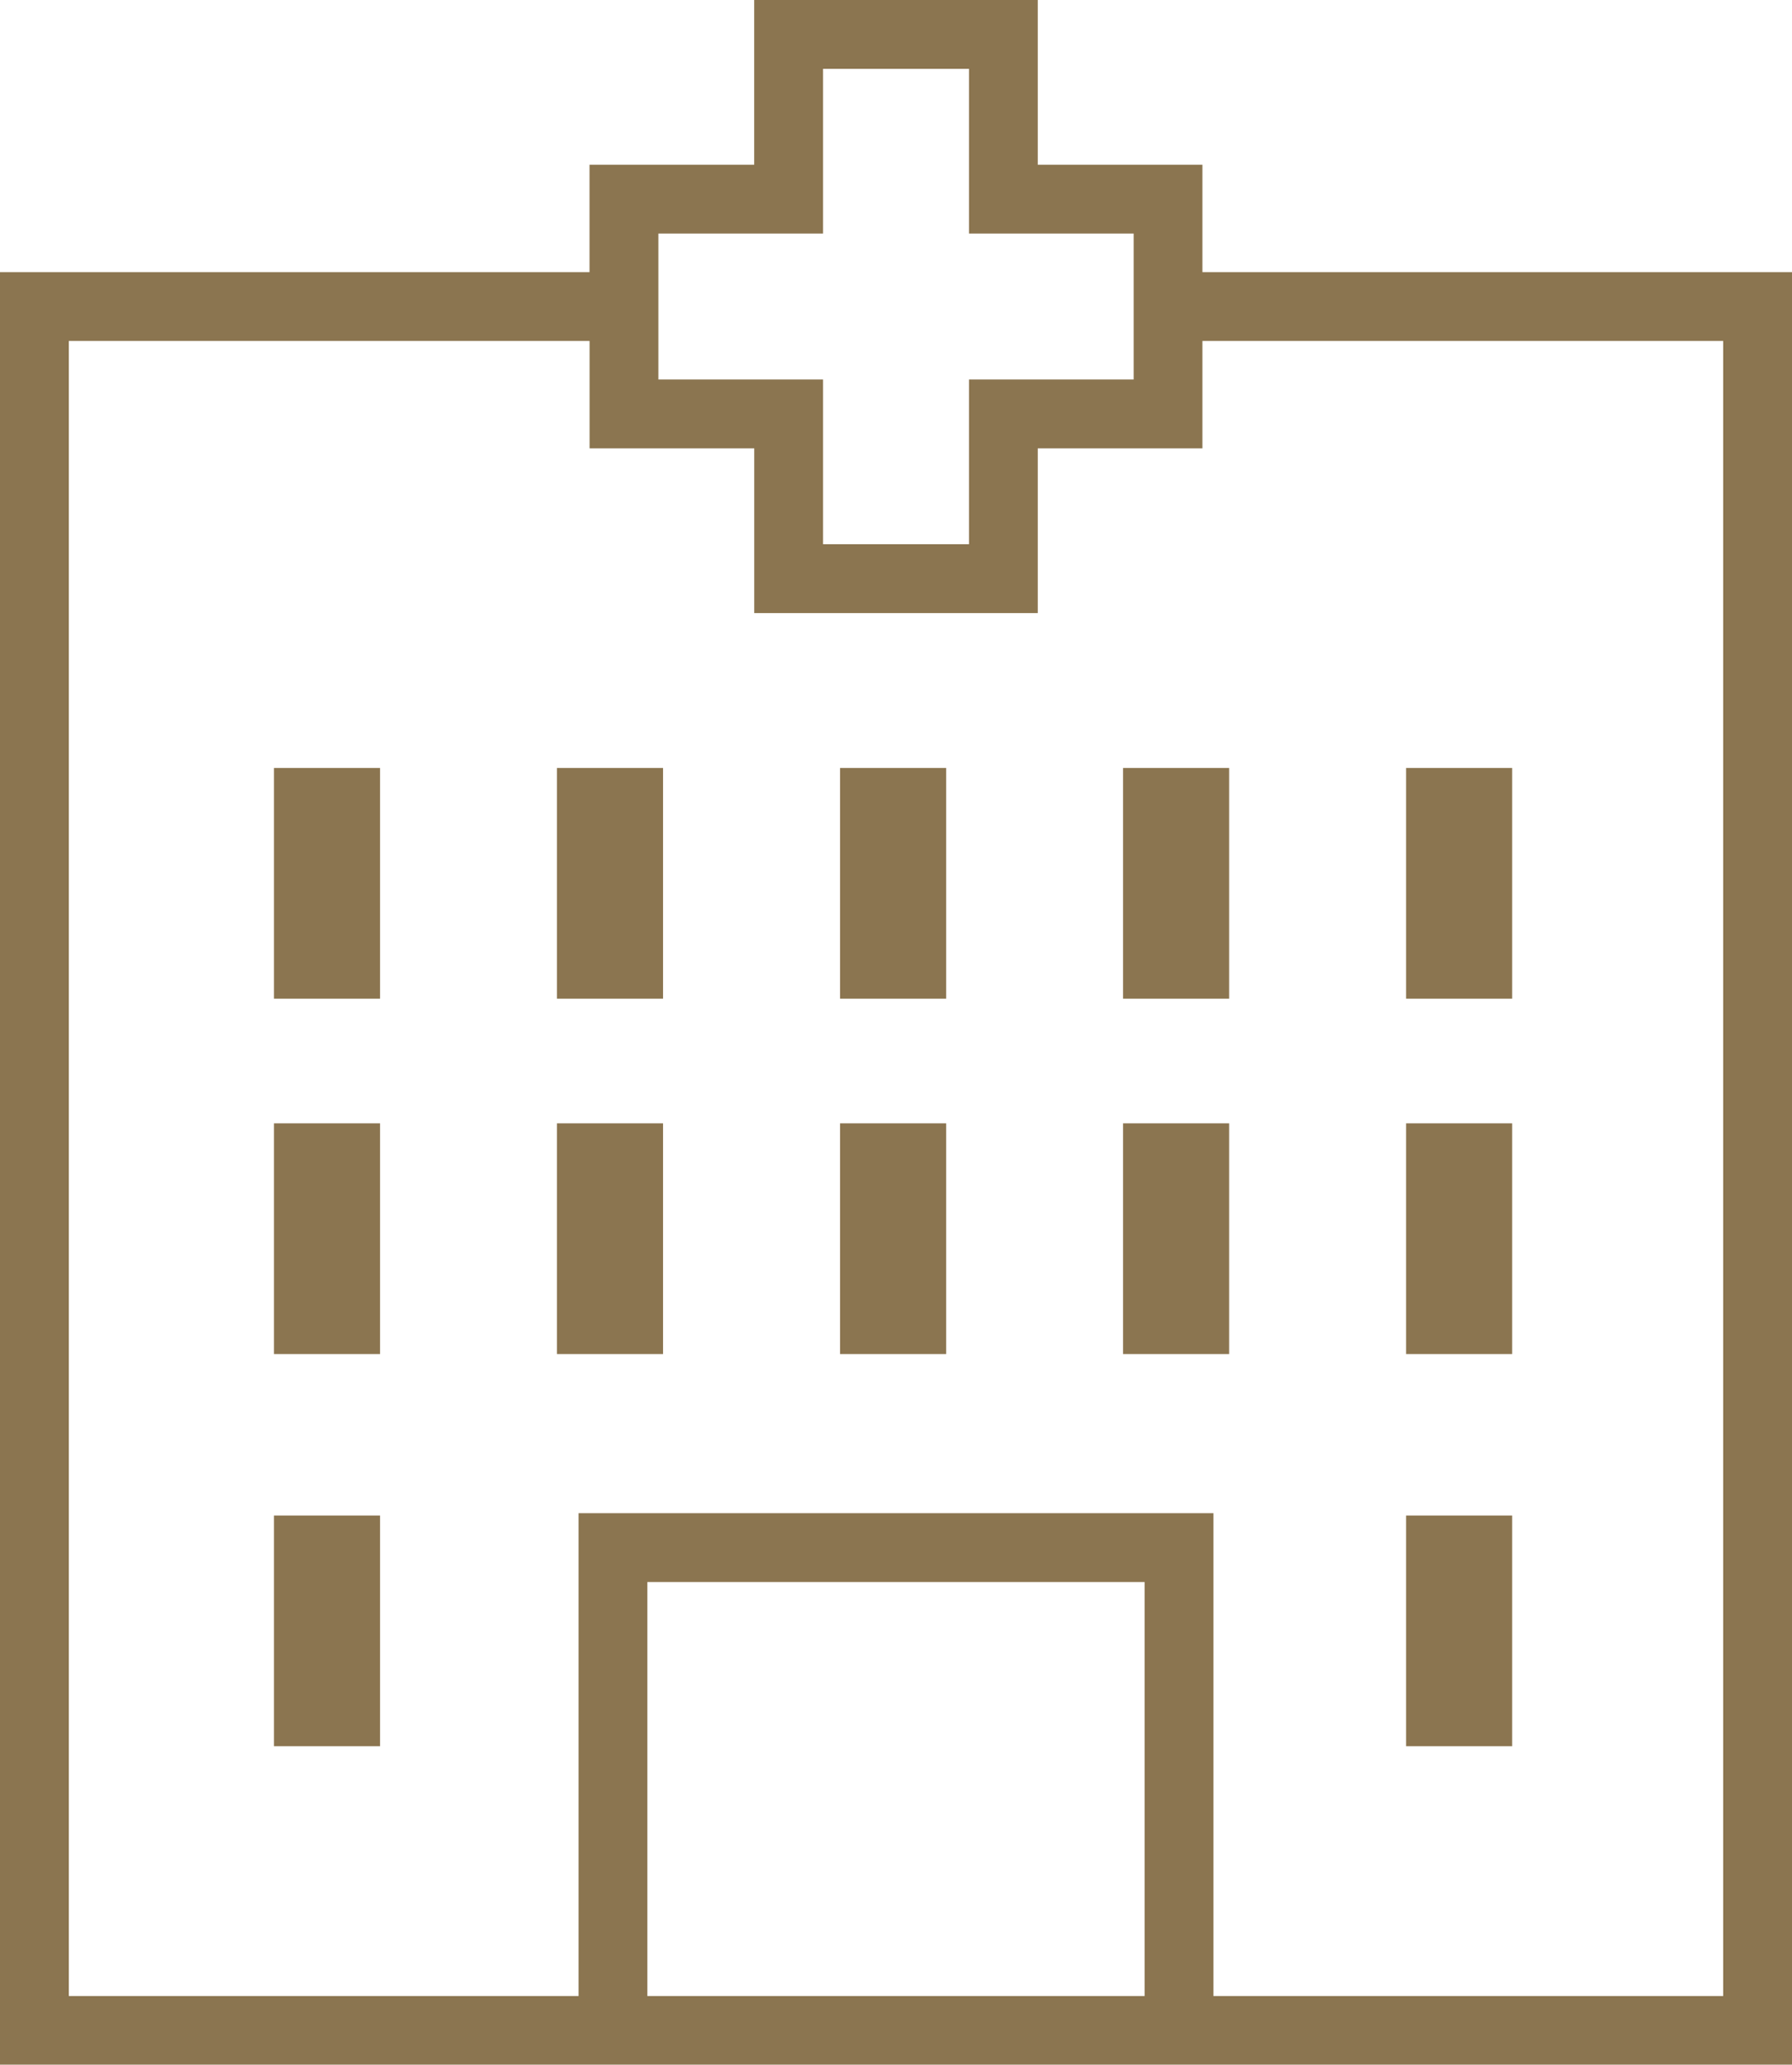 <svg xmlns="http://www.w3.org/2000/svg" width="37" height="42.617" viewBox="0 0 37 42.617"><rect width="2.19" height="4.762" transform="translate(5.657 15.852)" fill="#8b7550"/><rect width="2.19" height="4.762" transform="translate(11.5 15.852)" fill="#8b7550"/><rect width="2.19" height="4.762" transform="translate(17.345 15.852)" fill="#8b7550"/><rect width="2.19" height="4.762" transform="translate(23.188 15.852)" fill="#8b7550"/><rect width="2.19" height="4.762" transform="translate(29.032 15.852)" fill="#8b7550"/><rect width="2.19" height="4.762" transform="translate(5.657 23.187)" fill="#8b7550"/><rect width="2.19" height="4.762" transform="translate(11.5 23.187)" fill="#8b7550"/><rect width="2.19" height="4.762" transform="translate(17.345 23.187)" fill="#8b7550"/><rect width="2.19" height="4.762" transform="translate(23.188 23.187)" fill="#8b7550"/><rect width="2.19" height="4.762" transform="translate(29.032 23.187)" fill="#8b7550"/><rect width="2.19" height="4.762" transform="translate(5.657 31.282)" fill="#8b7550"/><rect width="2.19" height="4.762" transform="translate(29.032 31.282)" fill="#8b7550"/><path d="M13.366,32.655H23.633V41.2H13.366Zm8.061-20v-3.4h3.4V7.038H35.579V41.2H25.054V31.234H11.946V41.2H1.421V7.038H12.173V9.255h3.4v3.4ZM13.594,4.821h3.4v-3.4h3.013v3.4h3.4V7.833h-3.4v3.4H16.994v-3.4h-3.4ZM15.572,0V3.4h-3.4V5.617H0v37H37v-37H24.827V3.4h-3.4V0Z" fill="#8b7550"/></svg>
